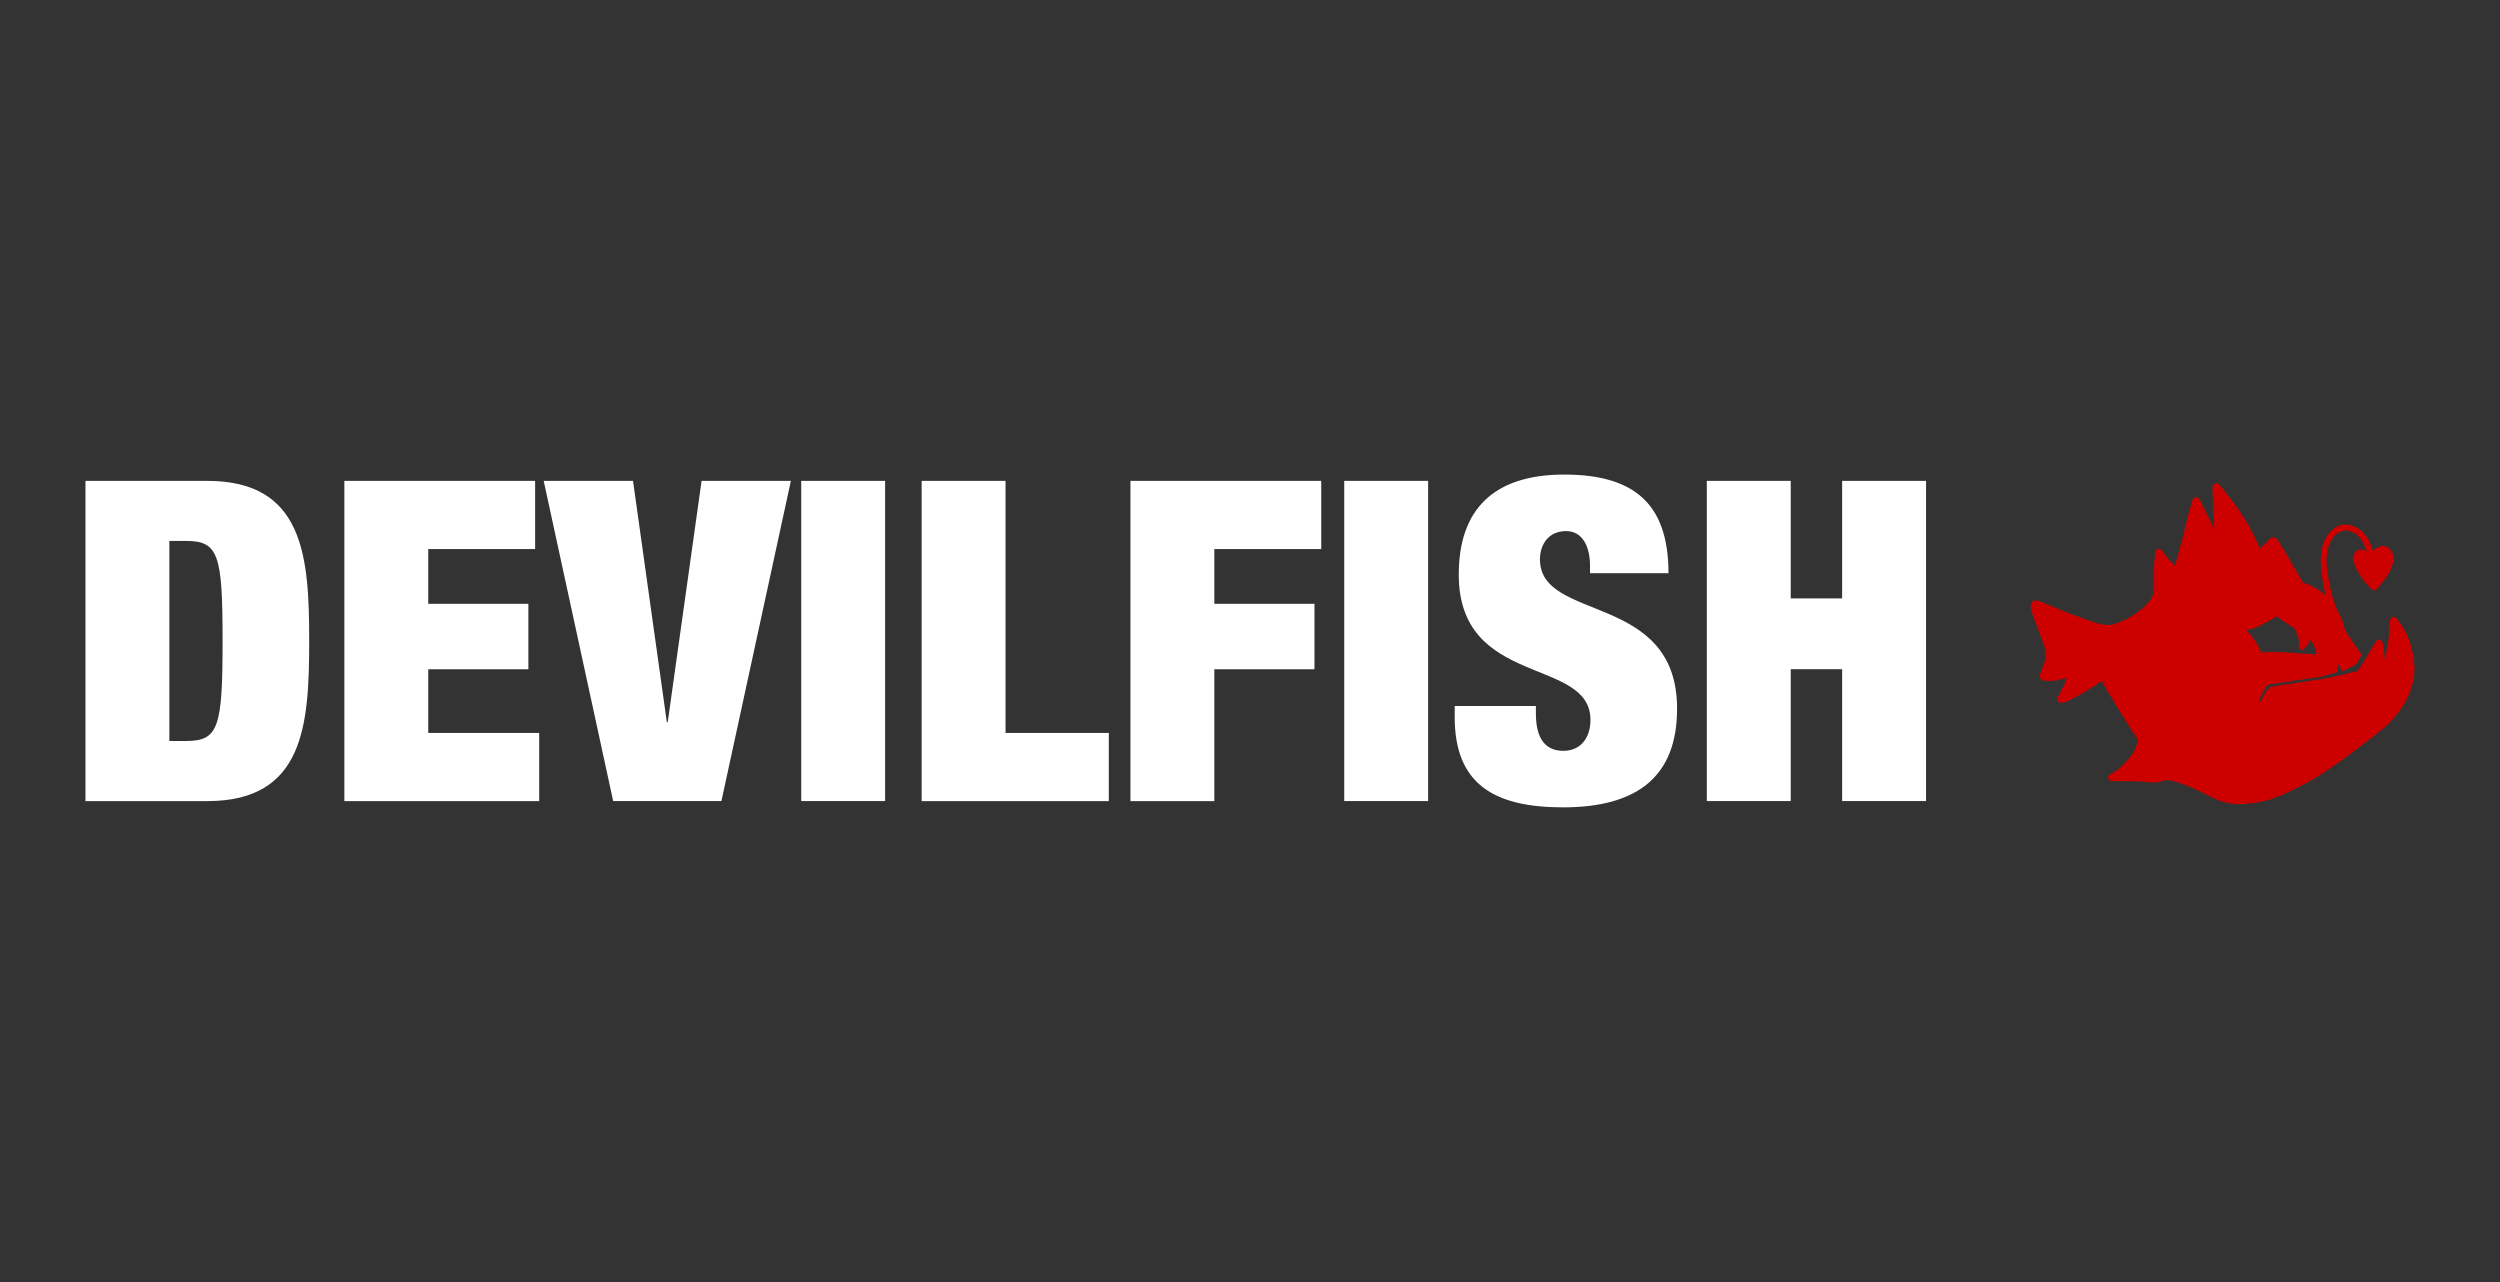 <svg width="117" height="60" viewBox="0 0 117 60" fill="none" xmlns="http://www.w3.org/2000/svg">
<rect x="0" y="0" width="117" height="60" fill="#333333" stroke="none"/>
<path d="M4 22.505H9.699C14.237 22.505 14.47 26.073 14.47 29.998C14.47 33.924 14.237 37.492 9.699 37.492H4V22.505ZM7.926 34.678H8.707C10.227 34.678 10.417 34.048 10.417 29.997C10.417 25.947 10.227 25.316 8.707 25.316H7.926V34.678ZM16.116 22.505H25.044V25.696H20.042V28.257H24.728V31.321H20.042V34.301H25.234V37.493H16.116V22.505ZM25.445 22.505H29.625L31.208 33.797H31.25L32.834 22.505H37.013L33.762 37.491H28.697L25.445 22.505ZM37.497 22.505H41.423V37.491H37.497V22.505H37.497ZM43.133 22.505H47.059V34.301H51.892V37.492H43.133V22.505ZM52.905 22.505H61.834V25.696H56.831V28.257H61.517V31.321H56.831V37.492H52.905V22.505ZM62.91 22.505H66.836V37.491H62.91V22.505ZM74.413 26.828V26.471C74.413 25.568 74.054 24.855 73.295 24.855C72.451 24.855 72.07 25.505 72.07 26.178C72.07 29.137 78.487 27.689 78.487 33.167C78.487 36.358 76.608 37.784 73.146 37.784C69.896 37.784 68.08 36.671 68.08 33.565V33.04H71.88V33.397C71.88 34.677 72.407 35.139 73.167 35.139C73.99 35.139 74.434 34.509 74.434 33.691C74.434 30.731 68.27 32.201 68.27 26.89C68.27 23.847 69.896 22.21 73.209 22.21C76.522 22.21 78.085 23.616 78.085 26.827H74.411L74.413 26.828ZM79.879 22.505H83.806V28.004H86.212V22.504H90.139V37.491H86.212V31.32H83.806V37.491H79.879V22.505Z" fill="white"/>
<path d="M112.988 31.151C112.985 31.122 112.982 31.093 112.98 31.064C112.974 30.987 112.974 30.91 112.962 30.836C112.938 30.698 112.911 30.561 112.879 30.424C112.827 30.188 112.752 29.957 112.655 29.735C112.556 29.507 112.428 29.292 112.275 29.096C112.221 29.026 112.178 28.95 112.101 28.897C112.013 28.836 111.882 28.891 111.861 28.99C111.846 29.061 111.847 29.136 111.842 29.209L111.83 29.314C111.833 29.458 111.823 29.603 111.801 29.746C111.786 29.846 111.784 29.947 111.766 30.046C111.721 30.292 111.671 30.537 111.623 30.782L111.605 30.871L111.598 30.869V30.781C111.592 30.737 111.586 30.694 111.582 30.65C111.58 30.628 111.583 30.605 111.58 30.583C111.566 30.467 111.554 30.351 111.535 30.235C111.524 30.163 111.508 30.092 111.487 30.022C111.471 29.97 111.399 29.92 111.357 29.929C111.296 29.941 111.237 29.956 111.201 30.016C111.18 30.052 111.152 30.084 111.131 30.12C111.001 30.336 110.873 30.554 110.742 30.77C110.639 30.938 110.53 31.101 110.426 31.267C110.369 31.358 110.306 31.44 110.183 31.436C110.181 31.436 110.179 31.439 110.177 31.44C110.015 31.466 109.861 31.526 109.7 31.555C109.515 31.588 109.334 31.642 109.15 31.681C108.936 31.726 108.723 31.766 108.508 31.801C108.263 31.842 108.016 31.876 107.77 31.912C107.661 31.928 107.552 31.943 107.443 31.959C107.438 31.977 107.431 31.989 107.412 31.971C107.387 31.971 107.363 31.972 107.338 31.973C107.334 31.991 107.327 32.004 107.307 31.985L107.144 32.003C107.14 32.022 107.132 32.034 107.113 32.015C107.088 32.016 107.063 32.014 107.039 32.018C106.893 32.04 106.749 32.066 106.604 32.089C106.509 32.104 106.414 32.113 106.322 32.137C106.273 32.149 106.21 32.162 106.191 32.217C106.178 32.254 106.155 32.261 106.127 32.277C106.1 32.294 106.077 32.316 106.06 32.343C106.036 32.38 106.022 32.424 106 32.463C105.974 32.509 105.941 32.551 105.914 32.597C105.871 32.674 105.83 32.752 105.787 32.829C105.777 32.845 105.758 32.856 105.745 32.87L105.726 32.865C105.748 32.822 105.69 32.795 105.717 32.747C105.788 32.622 105.854 32.493 105.923 32.367C105.983 32.26 106.044 32.154 106.106 32.045C106.231 32.028 106.359 32.012 106.486 31.994C106.649 31.971 106.813 31.945 106.976 31.921C107.051 31.91 107.131 31.912 107.203 31.887C107.267 31.865 107.331 31.863 107.395 31.852C107.476 31.839 107.559 31.828 107.641 31.816C107.724 31.803 107.806 31.79 107.889 31.778C107.971 31.766 108.054 31.758 108.136 31.745C108.261 31.727 108.384 31.709 108.508 31.689C108.621 31.671 108.739 31.671 108.843 31.61C108.852 31.604 108.861 31.601 108.87 31.599L109.308 31.491C109.372 31.476 109.402 31.434 109.399 31.367C109.399 31.36 109.398 31.353 109.398 31.345L109.386 31.08L109.382 31.037C109.385 31.035 109.388 31.034 109.392 31.033L109.414 31.078C109.47 31.175 109.526 31.273 109.582 31.37C109.595 31.391 109.61 31.416 109.639 31.406C109.691 31.389 109.743 31.374 109.79 31.349C109.855 31.315 109.914 31.269 109.98 31.235C110.06 31.193 110.145 31.159 110.227 31.119C110.249 31.108 110.268 31.093 110.282 31.073C110.358 30.943 110.431 30.813 110.505 30.683C110.522 30.654 110.519 30.632 110.498 30.604C110.433 30.518 110.373 30.428 110.312 30.339C110.167 30.129 110.027 29.915 109.879 29.707C109.815 29.616 109.756 29.526 109.731 29.416C109.717 29.357 109.699 29.299 109.683 29.24L109.641 29.119C109.636 29.111 109.629 29.102 109.626 29.093C109.57 28.913 109.493 28.739 109.398 28.576C109.367 28.52 109.332 28.464 109.313 28.404C109.214 28.1 109.111 27.797 109.048 27.482C109.01 27.288 108.975 27.092 108.943 26.896C108.926 26.792 108.914 26.687 108.903 26.582C108.892 26.47 108.878 26.357 108.878 26.245C108.878 26.142 108.892 26.039 108.904 25.936C108.927 25.742 108.967 25.552 109.055 25.376C109.146 25.192 109.265 25.032 109.447 24.925C109.558 24.859 109.68 24.819 109.807 24.827C110.024 24.842 110.207 24.941 110.364 25.091C110.482 25.204 110.565 25.339 110.636 25.482C110.682 25.574 110.715 25.673 110.753 25.769C110.757 25.778 110.754 25.79 110.754 25.802C110.699 25.779 110.65 25.756 110.599 25.738C110.423 25.673 110.258 25.742 110.178 25.918C110.12 26.047 110.122 26.179 110.157 26.312C110.22 26.553 110.352 26.762 110.482 26.971C110.584 27.134 110.705 27.284 110.839 27.423C110.889 27.475 110.939 27.528 110.995 27.572C111.092 27.649 111.174 27.654 111.261 27.544C111.399 27.371 111.546 27.206 111.672 27.023C111.802 26.832 111.913 26.633 111.973 26.41C112.011 26.268 112.022 26.123 111.992 25.98C111.97 25.861 111.909 25.752 111.819 25.67C111.704 25.565 111.497 25.503 111.335 25.584C111.244 25.63 111.154 25.676 111.095 25.765C111.088 25.776 111.073 25.781 111.061 25.79C111.047 25.753 111.034 25.722 111.023 25.69C110.94 25.456 110.849 25.226 110.684 25.031C110.541 24.864 110.384 24.718 110.178 24.633C109.972 24.542 109.741 24.524 109.523 24.582C109.371 24.624 109.242 24.705 109.125 24.815C108.983 24.948 108.869 25.108 108.79 25.286C108.66 25.573 108.616 25.878 108.609 26.189C108.605 26.339 108.62 26.489 108.632 26.638C108.644 26.78 108.655 26.923 108.681 27.063C108.723 27.307 108.777 27.55 108.826 27.793L108.844 27.874C108.813 27.849 108.797 27.834 108.78 27.82C108.703 27.758 108.631 27.689 108.549 27.635C108.325 27.487 108.09 27.36 107.83 27.283C107.792 27.274 107.759 27.248 107.742 27.212C107.718 27.167 107.696 27.121 107.67 27.076C107.566 26.897 107.461 26.719 107.358 26.541C107.277 26.403 107.198 26.263 107.117 26.125C107.037 25.987 106.957 25.849 106.874 25.712C106.788 25.571 106.699 25.433 106.609 25.294C106.583 25.256 106.552 25.22 106.517 25.19C106.453 25.135 106.325 25.124 106.25 25.198C106.126 25.318 106.004 25.441 105.882 25.564C105.847 25.599 105.814 25.634 105.774 25.676L105.738 25.603C105.668 25.453 105.597 25.302 105.525 25.152C105.491 25.083 105.457 25.015 105.421 24.947C105.335 24.785 105.253 24.619 105.157 24.462C105.023 24.244 104.884 24.029 104.74 23.817C104.648 23.681 104.552 23.546 104.451 23.415C104.305 23.224 104.155 23.034 104.003 22.846C103.945 22.776 103.882 22.709 103.815 22.647C103.758 22.594 103.641 22.611 103.605 22.672C103.561 22.741 103.54 22.822 103.543 22.903C103.547 22.986 103.552 23.069 103.556 23.153C103.558 23.195 103.556 23.237 103.558 23.279C103.566 23.414 103.576 23.549 103.582 23.683C103.59 23.849 103.595 24.013 103.601 24.178C103.609 24.353 103.618 24.527 103.626 24.702L103.63 24.75L103.618 24.754L103.598 24.705C103.587 24.683 103.574 24.662 103.563 24.64C103.442 24.387 103.321 24.134 103.198 23.882C103.127 23.734 103.052 23.587 102.975 23.441C102.949 23.391 102.917 23.345 102.879 23.303C102.831 23.249 102.733 23.253 102.677 23.299C102.63 23.337 102.612 23.391 102.597 23.445C102.522 23.703 102.447 23.96 102.378 24.22C102.325 24.417 102.283 24.618 102.234 24.817C102.183 25.023 102.133 25.231 102.077 25.436C101.988 25.763 101.896 26.09 101.804 26.416C101.8 26.43 101.791 26.443 101.78 26.466C101.729 26.413 101.686 26.366 101.641 26.321C101.556 26.236 101.463 26.159 101.396 26.056C101.334 25.96 101.26 25.87 101.19 25.778C101.173 25.755 101.154 25.729 101.13 25.714C101.048 25.666 100.966 25.662 100.906 25.755C100.889 25.781 100.885 25.814 100.875 25.844L100.863 25.876L100.86 25.948L100.848 25.979C100.838 26.101 100.826 26.223 100.819 26.345C100.808 26.526 100.801 26.708 100.793 26.89C100.789 26.979 100.788 27.068 100.786 27.156C100.784 27.257 100.784 27.358 100.781 27.459C100.779 27.556 100.785 27.656 100.769 27.751C100.75 27.869 100.701 27.98 100.632 28.08C100.514 28.25 100.365 28.391 100.207 28.522C99.97 28.721 99.702 28.873 99.429 29.016C99.305 29.081 99.171 29.127 99.039 29.176C98.75 29.287 98.457 29.256 98.17 29.175C97.959 29.116 97.756 29.029 97.548 28.962C97.204 28.85 96.865 28.724 96.533 28.582C96.322 28.492 96.11 28.407 95.898 28.32C95.807 28.283 95.71 28.256 95.624 28.209C95.522 28.156 95.411 28.121 95.296 28.104C95.195 28.088 95.096 28.146 95.059 28.242C95.03 28.324 95.035 28.408 95.048 28.49C95.062 28.581 95.093 28.67 95.124 28.758C95.227 29.04 95.332 29.321 95.437 29.603C95.521 29.826 95.608 30.048 95.685 30.273C95.767 30.509 95.766 30.766 95.681 31.001C95.634 31.135 95.578 31.266 95.529 31.399C95.503 31.472 95.472 31.546 95.464 31.622C95.453 31.728 95.544 31.83 95.653 31.85C95.805 31.878 95.957 31.877 96.11 31.854C96.162 31.847 96.213 31.844 96.264 31.838L96.296 31.826L96.487 31.784C96.567 31.767 96.647 31.751 96.727 31.734C96.672 31.913 96.59 32.08 96.505 32.246C96.446 32.362 96.378 32.474 96.319 32.59C96.294 32.637 96.268 32.69 96.282 32.744C96.318 32.871 96.39 32.898 96.511 32.886C96.6 32.877 96.689 32.845 96.771 32.808C96.894 32.755 97.009 32.688 97.128 32.629C97.36 32.516 97.575 32.376 97.793 32.24C97.989 32.117 98.184 31.993 98.378 31.871C98.444 32 98.503 32.13 98.575 32.253C98.717 32.494 98.865 32.732 99.011 32.971C99.158 33.21 99.303 33.45 99.452 33.689C99.588 33.907 99.726 34.123 99.865 34.34C99.915 34.415 99.972 34.487 100.026 34.56C100.052 34.593 100.061 34.636 100.051 34.677C99.991 34.964 99.859 35.231 99.667 35.453C99.558 35.581 99.44 35.699 99.327 35.822C99.218 35.939 99.088 36.029 98.959 36.12C98.874 36.179 98.788 36.235 98.7 36.288C98.669 36.306 98.662 36.333 98.659 36.361C98.646 36.471 98.714 36.546 98.826 36.549C99.045 36.554 99.263 36.56 99.481 36.563C99.763 36.567 100.047 36.553 100.329 36.592C100.421 36.605 100.516 36.608 100.61 36.612C100.712 36.617 100.815 36.629 100.915 36.618C101.036 36.605 101.157 36.574 101.271 36.525C101.319 36.504 101.372 36.498 101.423 36.507L101.57 36.53C101.725 36.557 101.878 36.596 102.026 36.653C102.217 36.726 102.413 36.786 102.6 36.868C102.839 36.974 103.07 37.097 103.306 37.212C103.456 37.286 103.605 37.361 103.758 37.426C103.876 37.476 103.999 37.517 104.123 37.548C104.259 37.584 104.398 37.621 104.538 37.626C104.743 37.635 104.949 37.645 105.155 37.616C105.295 37.597 105.437 37.595 105.575 37.569C105.81 37.524 106.046 37.484 106.272 37.399C106.502 37.312 106.739 37.242 106.96 37.131C107.154 37.034 107.354 36.947 107.548 36.85C107.861 36.692 108.168 36.522 108.468 36.341C108.744 36.173 109.013 35.992 109.274 35.801C109.516 35.626 109.77 35.468 110.003 35.28C110.112 35.192 110.227 35.111 110.339 35.026C110.459 34.935 110.579 34.843 110.697 34.752C110.926 34.575 111.156 34.402 111.38 34.221C111.519 34.11 111.65 33.99 111.779 33.869C111.945 33.713 112.091 33.537 112.231 33.359C112.35 33.209 112.456 33.048 112.547 32.879C112.602 32.775 112.662 32.672 112.709 32.564C112.903 32.129 113.002 31.658 113 31.182C112.996 31.172 112.992 31.162 112.989 31.151H112.988ZM108.853 27.882L108.85 27.886L108.849 27.881L108.853 27.882ZM105.355 29.737C105.314 29.682 105.258 29.638 105.208 29.589C105.18 29.561 105.153 29.533 105.117 29.497C105.164 29.485 105.201 29.475 105.238 29.468C105.401 29.439 105.557 29.383 105.705 29.312C105.896 29.22 106.083 29.12 106.269 29.018C106.364 28.966 106.452 28.903 106.548 28.842C106.638 28.909 106.724 28.979 106.816 29.041C106.995 29.163 107.178 29.281 107.361 29.398C107.389 29.417 107.407 29.435 107.419 29.469C107.469 29.614 107.527 29.757 107.578 29.902C107.608 29.979 107.613 30.062 107.594 30.141C107.582 30.187 107.578 30.233 107.58 30.28C107.581 30.333 107.615 30.373 107.662 30.393C107.712 30.415 107.768 30.427 107.817 30.385C107.954 30.268 108.067 30.134 108.117 29.948C108.285 30.143 108.363 30.371 108.418 30.619C108.358 30.619 108.305 30.621 108.251 30.619C108.209 30.617 108.167 30.609 108.126 30.607L107.49 30.574C107.399 30.553 107.308 30.564 107.218 30.554L107.186 30.544L106.695 30.523L106.648 30.514L106.155 30.512L106.108 30.523L105.96 30.528L105.929 30.539C105.9 30.54 105.871 30.542 105.843 30.544C105.802 30.464 105.764 30.385 105.722 30.307C105.685 30.235 105.644 30.164 105.6 30.096C105.522 29.975 105.441 29.854 105.355 29.738L105.355 29.737Z" fill="#CD0000"/>
</svg>
